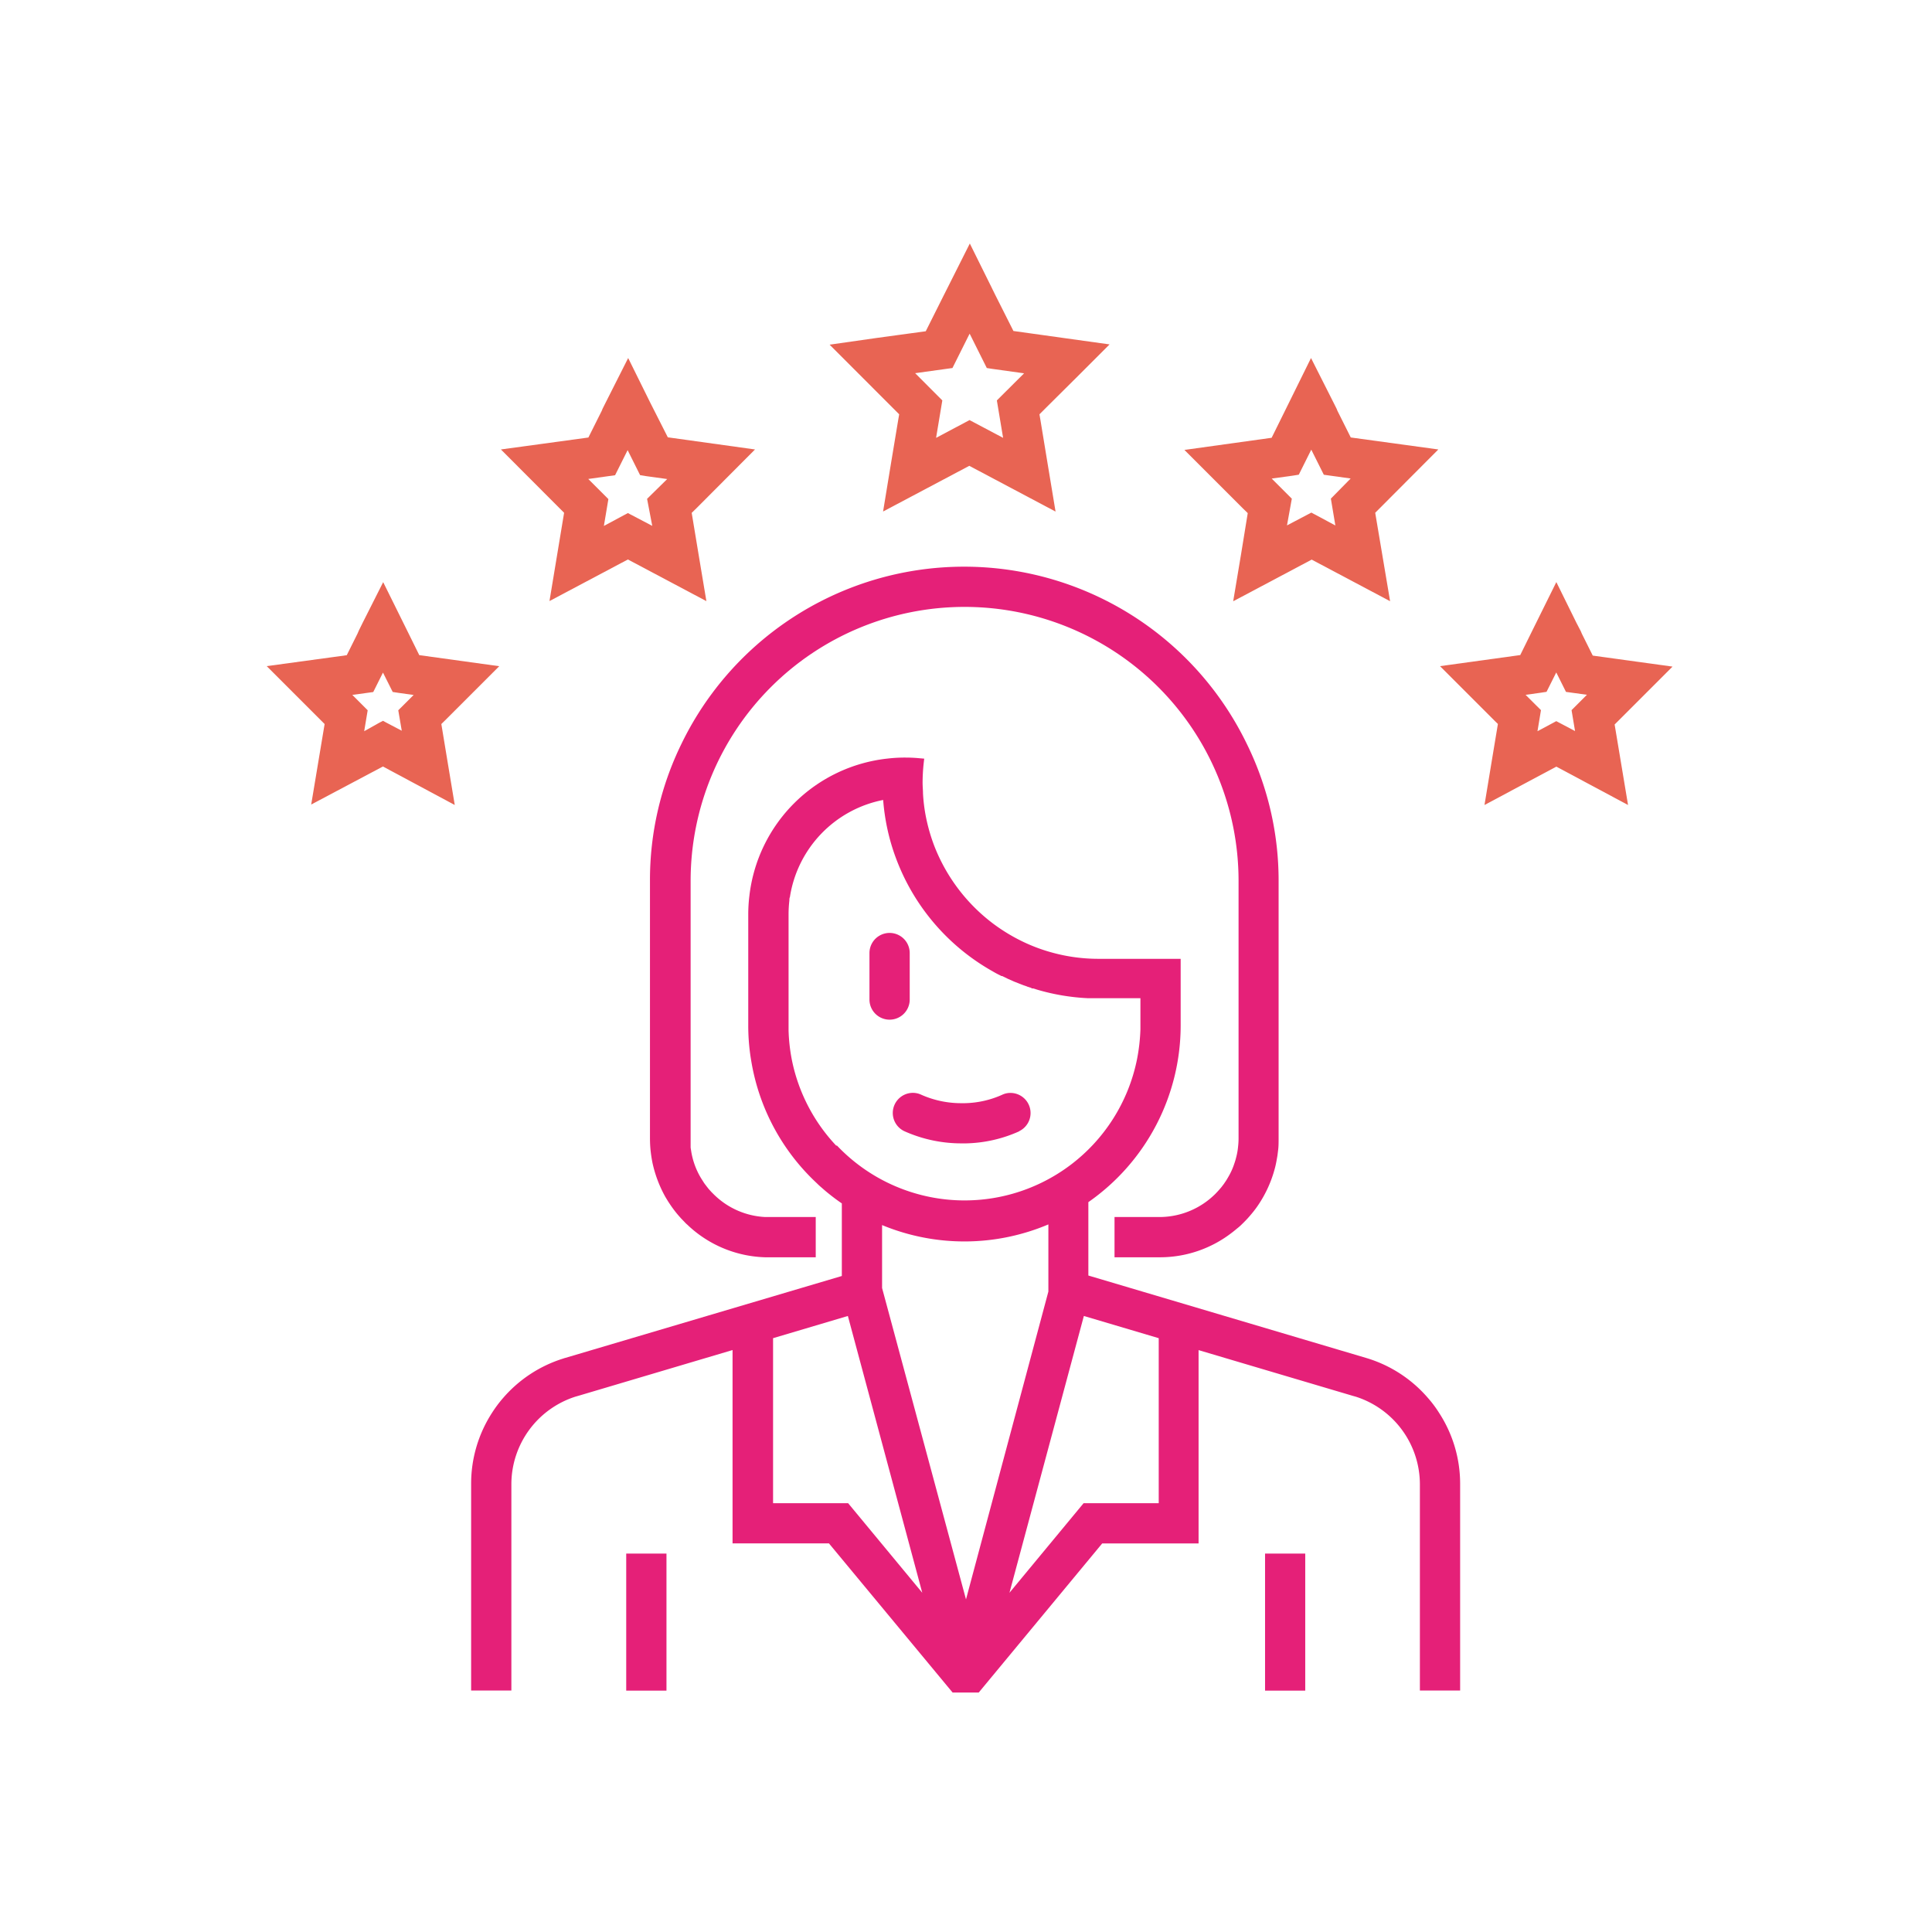 <svg xmlns="http://www.w3.org/2000/svg" viewBox="0 0 288 288"><defs><style>.cls-1{fill:#e52078;}.cls-2{fill:#e86453;}</style></defs><g id="Woman_Made"><path class="cls-1" d="M190.6,131.31v38.38c0,.64,0,1.28-.09,1.9l-.08.64c-.08.47-.15.89-.24,1.31s-.14.59-.22.88a17.93,17.93,0,0,1-2.65,5.56c-.25.35-.51.68-.78,1s-.35.41-.52.6l-.07.08-.56.58-.43.42-.28.25,0,0-.16.13c-.26.21-.56.47-.87.7a17.5,17.5,0,0,1-10.8,3.68c-.22,0-.43,0-.65,0h-6.06v-6h6.07l.64,0a11.81,11.81,0,0,0,7.38-2.61,12.51,12.51,0,0,0,.94-.84c.18-.19.33-.34.46-.49l.34-.39a4.22,4.22,0,0,0,.29-.37,4.34,4.34,0,0,0,.33-.46,4.94,4.94,0,0,0,.32-.49l.24-.41a10,10,0,0,0,.86-1.94,8.11,8.11,0,0,0,.25-.84,9.77,9.77,0,0,0,.3-1.67,10.58,10.58,0,0,0,.07-1.27V131.31a40.84,40.84,0,0,0-81.68,0v38.37c0,.19,0,.38,0,.56s0,.42,0,.59,0,.17,0,.22.06.37.09.59a11.2,11.2,0,0,0,1.47,4l.38.6a4.73,4.73,0,0,0,.31.43c.16.22.31.4.46.59l.38.42.4.4a11.7,11.7,0,0,0,7.63,3.34l.59,0,.61,0h6.33v6h-7.57a17.52,17.52,0,0,1-10.87-4.22c-.22-.19-.45-.39-.67-.61a3.63,3.63,0,0,1-.41-.39l-.53-.55-.09-.1a16.7,16.7,0,0,1-1.29-1.6c-.2-.28-.39-.57-.58-.86l-.4-.66a18.38,18.38,0,0,1-1.94-5.15c-.06-.32-.12-.66-.17-1s-.07-.54-.1-.78c-.06-.6-.09-1.23-.09-1.86V131.31a46.15,46.15,0,0,1,4.68-20.4,46.82,46.82,0,0,1,84.3,0A46.15,46.15,0,0,1,190.6,131.31Z"/><path class="cls-1" d="M132.61,152a3,3,0,0,1-3-3v-6.93a3,3,0,0,1,6,0V149A3,3,0,0,1,132.61,152Z"/><path class="cls-1" d="M151.94,168.64a20.34,20.34,0,0,1-7.91,1.8h-.64a20.74,20.74,0,0,1-8.57-1.81,3,3,0,0,1,1.25-5.72,2.9,2.9,0,0,1,1.26.28,14.63,14.63,0,0,0,6,1.26h.47a14.28,14.28,0,0,0,5.58-1.25,2.85,2.85,0,0,1,1.25-.28,3,3,0,0,1,1.26,5.72Z"/><path class="cls-1" d="M214.54,210.64a17.1,17.1,0,0,0-1.68-2.25,19.48,19.48,0,0,0-9-5.9l-.2-.06-41.42-12.29V179.2A32.13,32.13,0,0,0,176,152.84v-9.91H163.76a26,26,0,0,1-6.88-.92,25.42,25.42,0,0,1-4.24-1.56,26.63,26.63,0,0,1-4.6-2.77,26.54,26.54,0,0,1-8.74-11.51,26.73,26.73,0,0,1-1.26-4.33,25,25,0,0,1-.45-3.54c0-.53-.06-1.06-.06-1.6a27.91,27.91,0,0,1,.16-2.91l.08-.7-.7-.06c-.7-.07-1.43-.1-2.15-.1a22.29,22.29,0,0,0-2.63.15,23.25,23.25,0,0,0-20.58,20.46,23,23,0,0,0-.17,2.77v16.53a31.36,31.36,0,0,0,.48,5.51,32,32,0,0,0,9.71,18c.2.2.4.39.61.57l.69.6c.79.66,1.61,1.29,2.46,1.87v10.82L84.27,202.42a1.53,1.53,0,0,0-.26.08,19.51,19.51,0,0,0-9,5.88,18.54,18.54,0,0,0-1.68,2.25,19.45,19.45,0,0,0-3.1,10.56V252h6V221.19a13.72,13.72,0,0,1,9.57-13l.49-.14,22.91-6.8v28.82h14.37L142,252.3h3.9l18.4-22.22h14.37V201.26l23,6.82.43.12a13.73,13.73,0,0,1,9.56,13V252h6V221.19A19.39,19.39,0,0,0,214.54,210.64ZM124.7,170.83a26.14,26.14,0,0,1-6.64-12.74,26.63,26.63,0,0,1-.51-4.5V136.31a18.35,18.35,0,0,1,.12-2.07c0-.16,0-.34.08-.52a17.47,17.47,0,0,1,13.9-14.47,32.59,32.59,0,0,0,.59,4.13,31.33,31.33,0,0,0,1.32,4.55A32.22,32.22,0,0,0,148,144.81c.32.19.63.36,1,.54l.29.15,0,0,.11,0,.84.41.9.4.61.24.43.17c.23.09.46.18.63.23l.23.08.11.06h.05a4.08,4.08,0,0,0,.51.16,0,0,0,0,0,0,0l.09.09H154l.72.22a32.15,32.15,0,0,0,7.44,1.24c.52,0,1.05,0,1.57,0H170v4.67a27.72,27.72,0,0,1-.52,4.5,26.22,26.22,0,0,1-44.77,12.74Zm1.73,53.25H115.24v-24.6l11.15-3.31,11.09,41.26ZM144,238.42,131.49,192v-9.38a32.1,32.1,0,0,0,24.79-.1v9.89l0,.12Zm28.73-14.34h-11.2l-11.05,13.35,11.09-41.26,11.16,3.31Z"/><rect class="cls-1" x="93.35" y="231.59" width="6" height="20.43"/><rect class="cls-1" x="188.58" y="231.59" width="5.99" height="20.43"/><path class="cls-2" d="M160.4,56.34l5-5-14.33-2L148.38,44l-.41-.83-.09-.19-3.31-6.68L141.2,43l-.55,1.09,0,0L138,49.38h0l-7.33,1-7,1,10.37,10.38-.15.87-1.1,6.62-1.15,7,12.85-6.81,6.62,3.51,6.24,3.31-1.16-7-1.09-6.62-.15-.88,1-1Zm-11.8,3.35.93,5.58-4.4-2.33-.36-.19-.24-.13-.24.13-.36.19-4.39,2.33.93-5.58-4.05-4.06,5.56-.77L144.41,50l.05-.09.08-.17.11.21,2.45,4.91.69.11,4.87.68Z"/><path class="cls-2" d="M103.11,76.45l.69-.67L112.55,67l-13-1.81L96.92,60l-3.28-6.63-3.43,6.79-.39.78-.11.28-2,4h0L74.67,67l9.42,9.44L81.91,89.6,93.6,83.4l11.7,6.21-1.17-7Zm-5.88,1.94-3.1-1.63h0l-.2-.1-.33-.18-.33.18-.25.13-3,1.61.67-4-3-3,4-.56,1.87-3.74,1.86,3.73.86.14,3.18.44-3,2.95Z"/><path class="cls-2" d="M65.79,107.93l.5-.49,8.13-8.13L62.5,97.66l-1.84-3.73-3.54-7.15-3.07,6.08L53.49,94l-.18.42-1.62,3.25h0L39.76,99.3l8.63,8.63-2,12,10.69-5.67L67.79,120l-1.12-6.74Zm-5.9,1h0l-2.34-1.23-.46-.25-.36.19-.23.12L54.29,109l.52-3.12-2.29-2.29,3.12-.43,1.45-2.9,1.45,2.89.91.14,2.21.31-2.29,2.28Z"/><path class="cls-2" d="M185,82.63l-1.17,7,11.7-6.21,11.69,6.2L205,76.44,214.41,67l-13-1.78h-.05l-2-4-.11-.28-.39-.78-3.43-6.79L192.16,60l-2.6,5.26-13,1.81,8.75,8.75.69.67Zm7.57-8.29-3-3,3.18-.44.86-.14,1.86-3.73,1.87,3.74,4,.56-2.95,3,.67,4-3-1.61-.25-.13-.33-.18-.33.18-.2.1h0l-3.1,1.63Z"/><path class="cls-2" d="M222.41,113.22,221.29,120,232,114.28,242.69,120l-2-12,8.63-8.63-11.89-1.64h0l-1.62-3.25-.18-.42L235,92.85,232,86.77l-3.54,7.15-1.84,3.73L214.66,99.3l8.13,8.13.5.49Zm7.3-7.36-2.29-2.28,2.21-.31.91-.14,1.45-2.89,1.45,2.9,3.12.43-2.29,2.29.52,3.12-2.21-1.17-.23-.12-.36-.19-.46.25L229.19,109h0Z"/></g></svg>